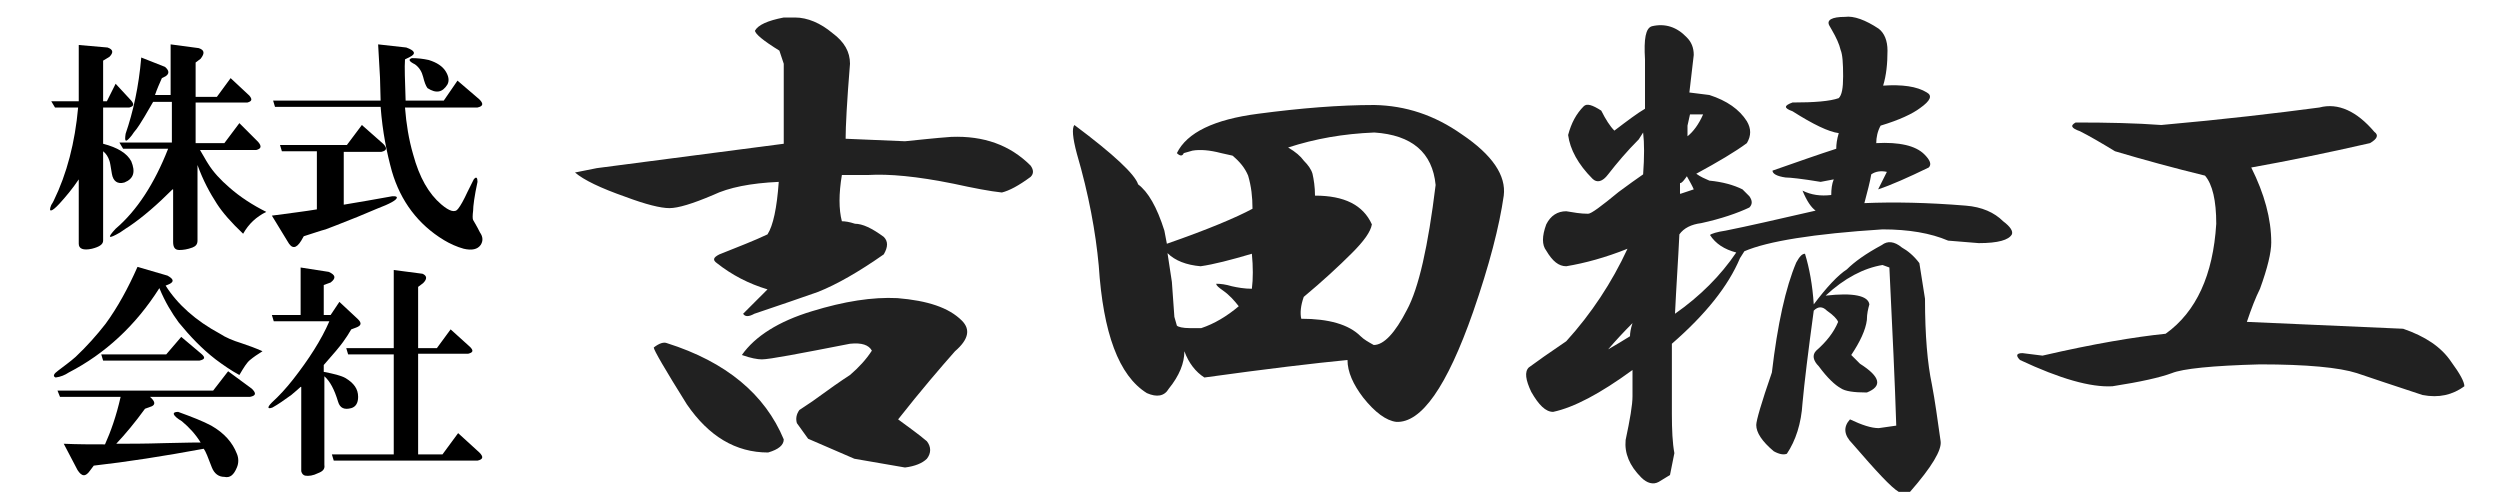 <?xml version="1.0" encoding="utf-8"?>
<!-- Generator: Adobe Illustrator 27.6.1, SVG Export Plug-In . SVG Version: 6.00 Build 0)  -->
<svg version="1.1" id="レイヤー_1" xmlns="http://www.w3.org/2000/svg" xmlns:xlink="http://www.w3.org/1999/xlink" x="0px"
	 y="0px" viewBox="0 0 400 80" style="enable-background:new 0 0 400 80;" xml:space="preserve">
<style type="text/css">
	.st0{fill:#212121;}
</style>
<g>
	<path class="st0" d="M133.2,5.3c1.9,1.4,2.8,3,2.8,4.9c-0.5,6.1-0.7,10.1-0.7,12l9.5,0.4c2.1-0.2,4.6-0.5,7.4-0.7
		c5.2-0.2,9.4,1.3,12.7,4.6c0.5,0.7,0.5,1.3,0,1.8c-1.9,1.4-3.4,2.2-4.6,2.5c-1.9-0.2-4.5-0.7-7.7-1.4c-5.9-1.2-10.4-1.6-13.7-1.4
		h-4.2c-0.5,3-0.5,5.5,0,7.4c0.5,0,1.2,0.1,2.1,0.4c1.2,0,2.7,0.7,4.6,2.1c0.7,0.7,0.7,1.6,0,2.8c-4,2.8-7.5,4.8-10.5,6
		c-2.6,0.9-6,2.1-10.2,3.5c-0.9,0.5-1.5,0.5-1.8,0l3.9-3.9c-3-0.9-5.7-2.3-8.1-4.2c-0.7-0.5-0.6-0.9,0.4-1.4c3-1.2,5.6-2.2,7.7-3.2
		c0.9-1.4,1.5-4.2,1.8-8.4c-4.5,0.2-8,0.9-10.5,2.1c-3.3,1.4-5.6,2.1-7,2.1s-3.8-0.6-7-1.8c-4-1.4-6.7-2.7-8.1-3.9l3.5-0.7
		c10.8-1.4,20.7-2.7,29.9-3.9V10.2l-0.7-2.1c-2.6-1.6-3.9-2.7-3.9-3.2c0.5-0.9,2-1.6,4.6-2.1h1.8C129.2,2.8,131.3,3.7,133.2,5.3z
		 M125.4,70.3c0,0.9-0.8,1.6-2.5,2.1c-5.2,0-9.5-2.6-13-7.7c-3.5-5.6-5.3-8.7-5.3-9.1c0.9-0.7,1.6-0.9,2.1-0.7
		C116.2,57.9,122.4,63.1,125.4,70.3z M153.9,51.3c1.4,1.4,1.1,3-1.1,4.9c-2.3,2.6-5.4,6.2-9.1,10.9c1.6,1.2,3.2,2.3,4.6,3.5
		c0.7,0.9,0.7,1.9,0,2.8c-0.7,0.7-1.9,1.2-3.5,1.4l-8.1-1.4l-7.4-3.2l-1.8-2.5c-0.2-0.7-0.1-1.4,0.4-2.1l2.1-1.4
		c2.6-1.9,4.6-3.3,6-4.2c1.4-1.2,2.6-2.5,3.5-3.9c-0.5-0.9-1.6-1.3-3.5-1.1c-8.2,1.6-12.9,2.5-14.1,2.5c-0.7,0-1.8-0.2-3.2-0.7
		c2.1-3,5.9-5.4,11.2-7c5.2-1.6,9.7-2.3,13.7-2.1C148.4,48.1,151.8,49.2,153.9,51.3z"/>
	<path class="st0" d="M233.9,21.5c4.9,3.3,7.1,6.6,6.7,9.8c-0.7,4.9-2.3,11.1-4.9,18.6c-4.2,12-8.3,17.8-12.3,17.6
		c-1.6-0.2-3.4-1.5-5.3-3.9c-1.6-2.1-2.5-4.1-2.5-6c-5.2,0.5-12.8,1.4-22.9,2.8c-1.4-0.9-2.5-2.3-3.2-4.2c0,1.9-0.8,3.9-2.5,6
		c-0.7,1.2-1.9,1.4-3.5,0.7c-4.5-2.8-7-9.6-7.7-20.4c-0.5-5.4-1.6-11.4-3.5-17.9c-0.7-2.6-0.8-4.1-0.4-4.6c6.3,4.7,9.7,7.9,10.2,9.5
		c1.6,1.2,3,3.6,4.2,7.4l0.4,2.1c6.6-2.3,11.1-4.2,13.7-5.6c0-1.9-0.2-3.6-0.7-5.3c-0.5-1.2-1.3-2.2-2.5-3.2l-1.8-0.4
		c-1.9-0.5-3.4-0.6-4.6-0.4l-1.4,0.4c-0.2,0.5-0.6,0.5-1.1,0c1.6-3.3,6-5.4,13-6.3c6.8-0.9,13-1.4,18.6-1.4
		C224.9,16.9,229.5,18.4,233.9,21.5z M192.1,42.6c-2.3-0.2-4.1-0.9-5.3-2.1l0.7,4.6l0.4,5.6l0.4,1.4c0.2,0.2,0.9,0.4,2.1,0.4h1.8
		c2.1-0.7,4.1-1.9,6-3.5c-0.7-0.9-1.5-1.8-2.5-2.5c-0.7-0.5-1.1-0.8-1.1-1.1c0.7,0,1.5,0.1,2.5,0.4c0.9,0.2,2,0.4,3.2,0.4
		c0.2-1.6,0.2-3.5,0-5.6C196.9,41.6,194.2,42.3,192.1,42.6z M206.1,23.6c1.2,0.7,2,1.4,2.5,2.1c0.7,0.7,1.2,1.4,1.4,2.1
		c0.2,0.9,0.4,2.1,0.4,3.5c4.7,0,7.7,1.5,9.1,4.6c-0.2,1.2-1.3,2.7-3.2,4.6c-2.1,2.1-4.7,4.5-7.7,7c-0.5,1.4-0.6,2.6-0.4,3.5
		c4.4,0,7.6,0.9,9.5,2.8c0.5,0.5,1.2,0.9,2.1,1.4c1.6,0,3.4-1.9,5.3-5.6c1.9-3.5,3.4-10.2,4.6-20c-0.5-5.2-3.8-8-9.8-8.4
		C214.9,21.4,210.4,22.2,206.1,23.6z"/>
	<path class="st0" d="M300.6,4.6c0.9,0.7,1.4,1.9,1.4,3.5c0,2.1-0.2,4-0.7,5.6c3-0.2,5.4,0.1,7,1.1c0.9,0.5,0.6,1.3-1.1,2.5
		c-1.2,0.9-3.3,1.9-6.3,2.8c-0.5,0.9-0.7,1.9-0.7,2.8c3.7-0.2,6.3,0.4,7.7,1.8c0.9,0.9,1.2,1.6,0.7,2.1c-3.3,1.6-6,2.8-8.1,3.5
		l1.4-2.8c-0.9-0.2-1.8-0.1-2.5,0.4c-0.2,1.2-0.6,2.7-1.1,4.6c4.7-0.2,10.1-0.1,16.2,0.4c2.6,0.2,4.6,1.1,6,2.5
		c1.2,0.9,1.6,1.6,1.4,2.1c-0.5,0.9-2.2,1.4-5.3,1.4l-4.9-0.4c-2.8-1.2-6.3-1.8-10.5-1.8c-11,0.7-18.4,1.9-22.1,3.5l-0.7,1.1
		c-1.9,4.5-5.5,9-10.9,13.7v11.2c0,2.6,0.1,4.7,0.4,6.3l-0.7,3.5l-1.8,1.1c-0.9,0.5-1.9,0.2-2.8-0.7c-1.9-1.9-2.7-3.9-2.5-6
		c0.7-3.3,1.1-5.6,1.1-7c0-1.9,0-3.3,0-4.2c-5.2,3.8-9.4,6-12.7,6.7c-1.2,0-2.3-1.1-3.5-3.2c-0.9-1.9-1.1-3.2-0.4-3.9
		c1.2-0.9,3.2-2.3,6-4.2c4-4.4,7.3-9.4,9.8-14.8c-3.5,1.4-6.8,2.3-9.8,2.8c-1.2,0-2.2-0.8-3.2-2.5c-0.7-0.9-0.7-2.3,0-4.2
		c0.7-1.4,1.8-2.1,3.2-2.1c1.2,0.2,2.3,0.4,3.5,0.4c0.5,0,2.1-1.2,4.9-3.5c1.6-1.2,2.9-2.1,3.9-2.8c0.2-2.8,0.2-5,0-6.7l-0.7,1.1
		c-1.9,1.9-3.5,3.8-4.9,5.6c-0.9,1.2-1.8,1.4-2.5,0.7c-2.3-2.3-3.6-4.7-3.9-7c0.5-1.9,1.3-3.4,2.5-4.6c0.5-0.5,1.4-0.2,2.8,0.7
		c0.7,1.4,1.4,2.5,2.1,3.2c2.1-1.6,3.7-2.8,4.9-3.5V9.5c-0.2-3.3,0.1-5,1.1-5.3c2.1-0.5,4,0.1,5.6,1.8c0.7,0.7,1.1,1.6,1.1,2.8
		l-0.7,6l3.2,0.4c2.8,0.9,4.8,2.3,6,4.2c0.7,1.2,0.7,2.3,0,3.5c-1.9,1.4-4.6,3-8.1,4.9c0.7,0.5,1.4,0.8,2.1,1.1
		c2.1,0.2,3.9,0.7,5.3,1.4l1.1,1.1c0.5,0.7,0.5,1.3,0,1.8c-1.9,0.9-4.5,1.8-7.7,2.5c-1.6,0.2-2.8,0.8-3.5,1.8
		c-0.2,4.2-0.5,8.4-0.7,12.7c4-2.8,7.3-6.1,9.8-9.8c-1.9-0.5-3.3-1.4-4.2-2.8c0.2-0.2,1.1-0.5,2.5-0.7c3.5-0.7,8.3-1.8,14.4-3.2
		c-0.7-0.5-1.4-1.5-2.1-3.2c1.4,0.7,2.9,0.9,4.6,0.7c0-0.9,0.1-1.8,0.4-2.5l-2.1,0.4c-3-0.5-4.9-0.7-5.6-0.7
		c-1.4-0.2-2.1-0.6-2.1-1.1c4-1.4,7.4-2.6,10.2-3.5c0-0.7,0.1-1.5,0.4-2.5c-1.6-0.2-4.1-1.4-7.4-3.5c-1.4-0.5-1.4-0.9,0-1.4
		c3.5,0,6-0.2,7.4-0.7c0.5-0.5,0.7-1.6,0.7-3.5c0-2.1-0.1-3.5-0.4-4.2c-0.2-0.9-0.7-2-1.4-3.2l-0.4-0.7c-0.5-0.9,0.4-1.4,2.5-1.4
		C296.6,2.5,298.5,3.2,300.6,4.6z M260.8,53.8c0-0.5,0.1-1.2,0.4-2.1c-1.4,1.4-2.7,2.8-3.9,4.2C258.5,55.2,259.7,54.5,260.8,53.8z
		 M268.9,31c0.7-0.2,1.4-0.5,2.1-0.7c-0.2-0.5-0.6-1.2-1.1-2.1c-0.5,0.7-0.8,1.1-1.1,1.1V31z M270,21.8c0.9-0.7,1.8-1.9,2.5-3.5
		c-0.7,0-1.4,0-2.1,0l-0.4,1.8V21.8z M308,47.8c0,5.9,0.4,10.4,1.1,13.7c0.5,2.6,0.9,5.6,1.4,9.1c0.2,1.4-1.4,4.1-4.9,8.1h-1.8
		c-1.2-0.7-3.6-3.3-7.4-7.7c-1.4-1.4-1.5-2.7-0.4-3.9c1.9,0.9,3.4,1.4,4.6,1.4l2.8-0.4c-0.2-6.6-0.6-15-1.1-25.3l-1.1-0.4
		c-3,0.5-6.1,2.1-9.1,4.9c4.4-0.5,6.8,0,7,1.4c-0.2,0.7-0.4,1.5-0.4,2.5c-0.2,1.6-1.1,3.5-2.5,5.6l1.4,1.4c3.3,2.1,3.6,3.6,1.1,4.6
		c-2.1,0-3.5-0.2-4.2-0.7c-0.9-0.5-2.1-1.6-3.5-3.5c-0.9-0.9-1.1-1.8-0.4-2.5c1.6-1.4,2.8-2.9,3.5-4.6c-0.2-0.5-0.8-1.1-1.8-1.8
		c-0.7-0.7-1.4-0.7-2.1,0c-0.9,6.6-1.5,11.5-1.8,14.8c-0.2,3.3-1.1,6-2.5,8.1c-0.5,0.2-1.2,0.1-2.1-0.4c-1.9-1.6-2.8-3-2.8-4.2
		c0-0.7,0.8-3.5,2.5-8.4c0.9-7.7,2.2-13.6,3.9-17.6c0.5-0.9,0.9-1.4,1.4-1.4c0.7,2.3,1.2,5,1.4,8.1c2.1-2.8,3.9-4.7,5.3-5.6
		c1.2-1.2,3-2.5,5.6-3.9c0.9-0.7,2-0.6,3.2,0.4c0.9,0.5,1.9,1.3,2.8,2.5L308,47.8z"/>
	<path class="st0" d="M379.9,21.1c0.7,0.5,0.5,1.1-0.7,1.8c-7,1.6-13.4,2.9-19,3.9c2.1,4.2,3.2,8.2,3.2,12c0,1.6-0.6,4.1-1.8,7.4
		c-0.7,1.4-1.4,3.2-2.1,5.3l25,1.1c3.5,1.2,6.1,2.9,7.7,5.3c1.4,1.9,2.1,3.2,2.1,3.9c-1.9,1.4-4.1,1.9-6.7,1.4
		c-4.9-1.6-8.4-2.8-10.5-3.5c-2.8-0.9-8-1.4-15.5-1.4c-7.7,0.2-12.4,0.7-14.1,1.4c-1.9,0.7-5,1.4-9.5,2.1c-3.5,0.2-8.4-1.2-14.8-4.2
		c-0.7-0.7-0.6-1.1,0.4-1.1l3.2,0.4c8.2-1.9,14.8-3,19.7-3.5c4.9-3.5,7.6-9.4,8.1-17.6c0-3.7-0.6-6.3-1.8-7.7
		c-4.9-1.2-9.7-2.5-14.4-3.9c-2.3-1.4-4.2-2.5-5.6-3.2c-1.4-0.5-1.6-0.9-0.7-1.4c5.2,0,9.7,0.1,13.7,0.4c10.1-0.9,18.5-1.9,25.3-2.8
		C374.1,16.4,377.1,17.8,379.9,21.1z"/>
</g>
<g>
	<path d="M12.6,28.7c-1,1.5-2.1,2.8-3.1,3.9C8.2,34,7.7,34,8.2,32.8c0.2-0.3,0.3-0.5,0.4-0.7c2.1-4.3,3.4-9.3,3.9-14.9H8.8l-0.6-1
		h4.4v-9l4.6,0.4c0.9,0.3,1,0.8,0.3,1.5l-1,0.6v6.5h0.6l1.4-2.8l2.5,2.7c0.5,0.6,0.4,0.9-0.3,1.1h-4.2v5.8c2.3,0.6,3.8,1.5,4.5,2.8
		c0.7,1.7,0.4,2.8-1.1,3.4c-1.1,0.3-1.8-0.2-2-1.4c-0.2-1.2-0.3-1.9-0.4-2.1c-0.2-0.6-0.5-1.1-1-1.5v14.3c0,0.6-0.6,1-1.8,1.3
		c-1.4,0.3-2.1,0-2.1-0.8V28.7z M27.6,30.3c-2.4,2.4-4.7,4.4-6.9,5.9c-0.3,0.2-0.8,0.5-1.5,1c-1.9,1.1-2.1,0.9-0.7-0.6
		c3.4-2.9,6.2-7.2,8.4-12.8h-7.2l-0.6-1h8.4v-6.5h-3c-0.5,0.8-0.9,1.6-1.4,2.4c-0.5,0.8-1,1.7-1.7,2.5c-0.2,0.3-0.4,0.6-0.6,0.8
		c-0.7,0.8-0.9,0.7-0.7-0.6c1.2-3.5,2.1-7.5,2.5-12.2l3.8,1.5c0.7,0.6,0.7,1.1,0.1,1.5l-0.6,0.3c-0.4,0.9-0.8,1.8-1.1,2.7h2.5V7.1
		l4.5,0.6c0.9,0.3,1,0.8,0.3,1.7l-0.8,0.6v5.5h3.4l2.2-3l3,2.8c0.5,0.6,0.4,0.9-0.3,1.1h-8.3v6.5h4.6l2.4-3.2l3,3
		c0.6,0.7,0.5,1.1-0.3,1.3H32c0.5,0.8,0.9,1.6,1.3,2.2c0.8,1.3,2,2.6,3.4,3.8c1.7,1.5,3.7,2.8,5.9,3.9c-1.6,0.8-2.8,1.9-3.7,3.5
		c-1.9-1.8-3.3-3.4-4.2-4.8c-1.1-1.7-2.2-3.7-3.1-6.2v12.1c0,0.6-0.3,0.9-0.8,1.1c-0.8,0.3-1.5,0.4-2.1,0.4c-0.7,0-1-0.4-1-1.3V30.3
		z"/>
	<path d="M54.7,32.8c2.9-0.5,5.4-0.9,7.5-1.3c0.8-0.2,1.3-0.1,1.3,0.1c0,0.4-1.1,1-3.2,1.8l-3.1,1.3c-2.8,1.1-4.5,1.8-5.1,2
		c-0.8,0.2-1.9,0.6-3.5,1.1l-0.4,0.7c-0.8,1.3-1.5,1.4-2.2,0.1l-2.5-4.1c3-0.4,5.4-0.7,7.2-1v-9.3h-5.6l-0.3-1h10.7l2.4-3.2l3.4,3
		c0.7,0.7,0.6,1.1-0.3,1.3h-6V32.8z M64.8,17.2c0.2,2.6,0.6,5.1,1.3,7.5c1,3.7,2.5,6.3,4.5,8c1.3,1.1,2.2,1.4,2.7,0.7
		c0.4-0.5,0.9-1.4,1.5-2.7l1-2c0.4-0.5,0.6-0.3,0.6,0.4c-0.5,2.3-0.7,3.9-0.7,4.6c-0.1,0.8-0.1,1.3,0,1.5c0.1,0.2,0.5,0.8,1.1,2
		c0.5,0.7,0.5,1.4,0.1,2c-0.5,0.7-1.4,0.9-2.7,0.6c-1.1-0.3-2.2-0.8-3.2-1.4c-4.1-2.5-6.9-6.2-8.3-11c-0.8-2.9-1.5-6.3-1.8-10.3H44
		l-0.3-1h17.2l-0.1-3.7l-0.3-5.3L65,7.6c1.4,0.5,1.6,1,0.6,1.5l-0.8,0.4c-0.1,1.2,0,3.4,0.1,6.6H71l2.2-3.2l3.5,3
		c0.7,0.7,0.6,1.1-0.3,1.3H64.8z M65.9,9.3c0.9,0,1.8,0.1,2.7,0.3c1.3,0.4,2.2,1,2.7,1.8c0.5,0.8,0.6,1.5,0.3,2.1
		c-0.8,1.3-1.8,1.5-3.2,0.6c-0.3-0.4-0.5-1-0.7-1.8c-0.2-0.8-0.6-1.5-1.3-2C65.4,9.8,65.3,9.5,65.9,9.3z"/>
	<path d="M26.5,45.7c1.9,3,4.8,5.6,8.7,7.7c0.9,0.6,2.1,1.1,3.4,1.5c1.2,0.4,2.3,0.8,3.4,1.3c-0.8,0.5-1.4,0.9-2,1.4
		c-0.5,0.4-1,1.2-1.7,2.4c-1.3-0.7-2.6-1.6-3.8-2.5c-2.2-1.7-4.1-3.7-5.9-5.9c-1.1-1.5-2.2-3.3-3.1-5.5c-3.8,6-8.7,10.5-14.5,13.5
		c-0.6,0.4-1.3,0.7-2.1,0.8c-0.5-0.2-0.3-0.6,0.4-1.1c0.9-0.7,1.9-1.4,2.8-2.2c1.8-1.7,3.4-3.5,4.8-5.3c1.9-2.6,3.6-5.7,5.1-9.1
		l4.8,1.4c0.9,0.5,1.1,0.9,0.4,1.3L26.5,45.7z M10.2,71c2.2,0.1,4.5,0.1,6.6,0.1c0.9-2,1.8-4.5,2.5-7.6H9.6l-0.4-1h24.9l2.4-3.1
		l3.8,2.8c0.7,0.7,0.7,1.1-0.3,1.3H24c0.8,0.7,0.9,1.2,0.3,1.5l-1.1,0.4c-1.6,2.2-3.1,4-4.6,5.6c2,0,4.5,0,7.7-0.1
		c3.7-0.1,5.6-0.1,5.8-0.1c-0.8-1.3-1.8-2.4-3-3.4c-1.5-0.9-1.7-1.5-0.6-1.5c2.2,0.8,4,1.5,5.3,2.2c2.1,1.2,3.4,2.7,4.1,4.5
		c0.3,0.7,0.3,1.5,0,2.2c-0.5,1.2-1.1,1.7-2,1.5c-0.9,0-1.6-0.5-2-1.5c-0.6-1.6-1-2.6-1.3-3c-6.5,1.2-12.3,2.1-17.6,2.7l-0.6,0.8
		c-0.7,1-1.3,1-2-0.1L10.2,71z M29,53.9l3.2,2.7c0.7,0.6,0.6,0.9-0.3,1.1H16.5l-0.3-1h10.4L29,53.9z"/>
	<path d="M48.1,61.9c-0.3,0.3-0.8,0.7-1.5,1.3c-1.1,0.8-2.1,1.5-3,2c-0.8,0.3-0.9,0-0.1-0.8c1.2-1.1,2.3-2.3,3.4-3.7
		c2.5-3.2,4.5-6.3,5.8-9.3h-8.9l-0.3-1h4.6v-7.6l4.5,0.7c1.1,0.5,1.2,1,0.3,1.7l-1.1,0.4v4.8h1.1l1.4-2.1l3,2.8
		c0.6,0.6,0.5,1-0.3,1.3l-0.8,0.3c-0.4,0.7-0.8,1.3-1.3,2c-0.5,0.7-1.5,1.9-3.1,3.7v1.1c1.6,0.3,2.8,0.6,3.5,1c1.3,0.8,2,1.7,2,3
		c0,1-0.4,1.6-1.1,1.8c-1.1,0.3-1.8,0-2.1-1c-0.6-2-1.3-3.3-2.2-4.1v14.2c0.1,0.6-0.2,1-1,1.3c-0.8,0.4-1.5,0.5-2.1,0.4
		c-0.3-0.1-0.5-0.3-0.6-0.7V61.9z M66.9,72.7h3.9l2.5-3.4l3.4,3.1c0.7,0.7,0.6,1.1-0.3,1.3H53.4l-0.3-1H63v-16h-7.3l-0.3-1H63V43.2
		l4.6,0.6c0.7,0.3,0.8,0.8,0.1,1.5l-0.8,0.6v9.8h3l2.2-3l3.1,2.8c0.6,0.6,0.5,0.9-0.3,1.1h-8V72.7z"/>
</g>
<g>
</g>
<g>
</g>
<g>
</g>
<g>
</g>
<g>
</g>
<g>
</g>
</svg>
